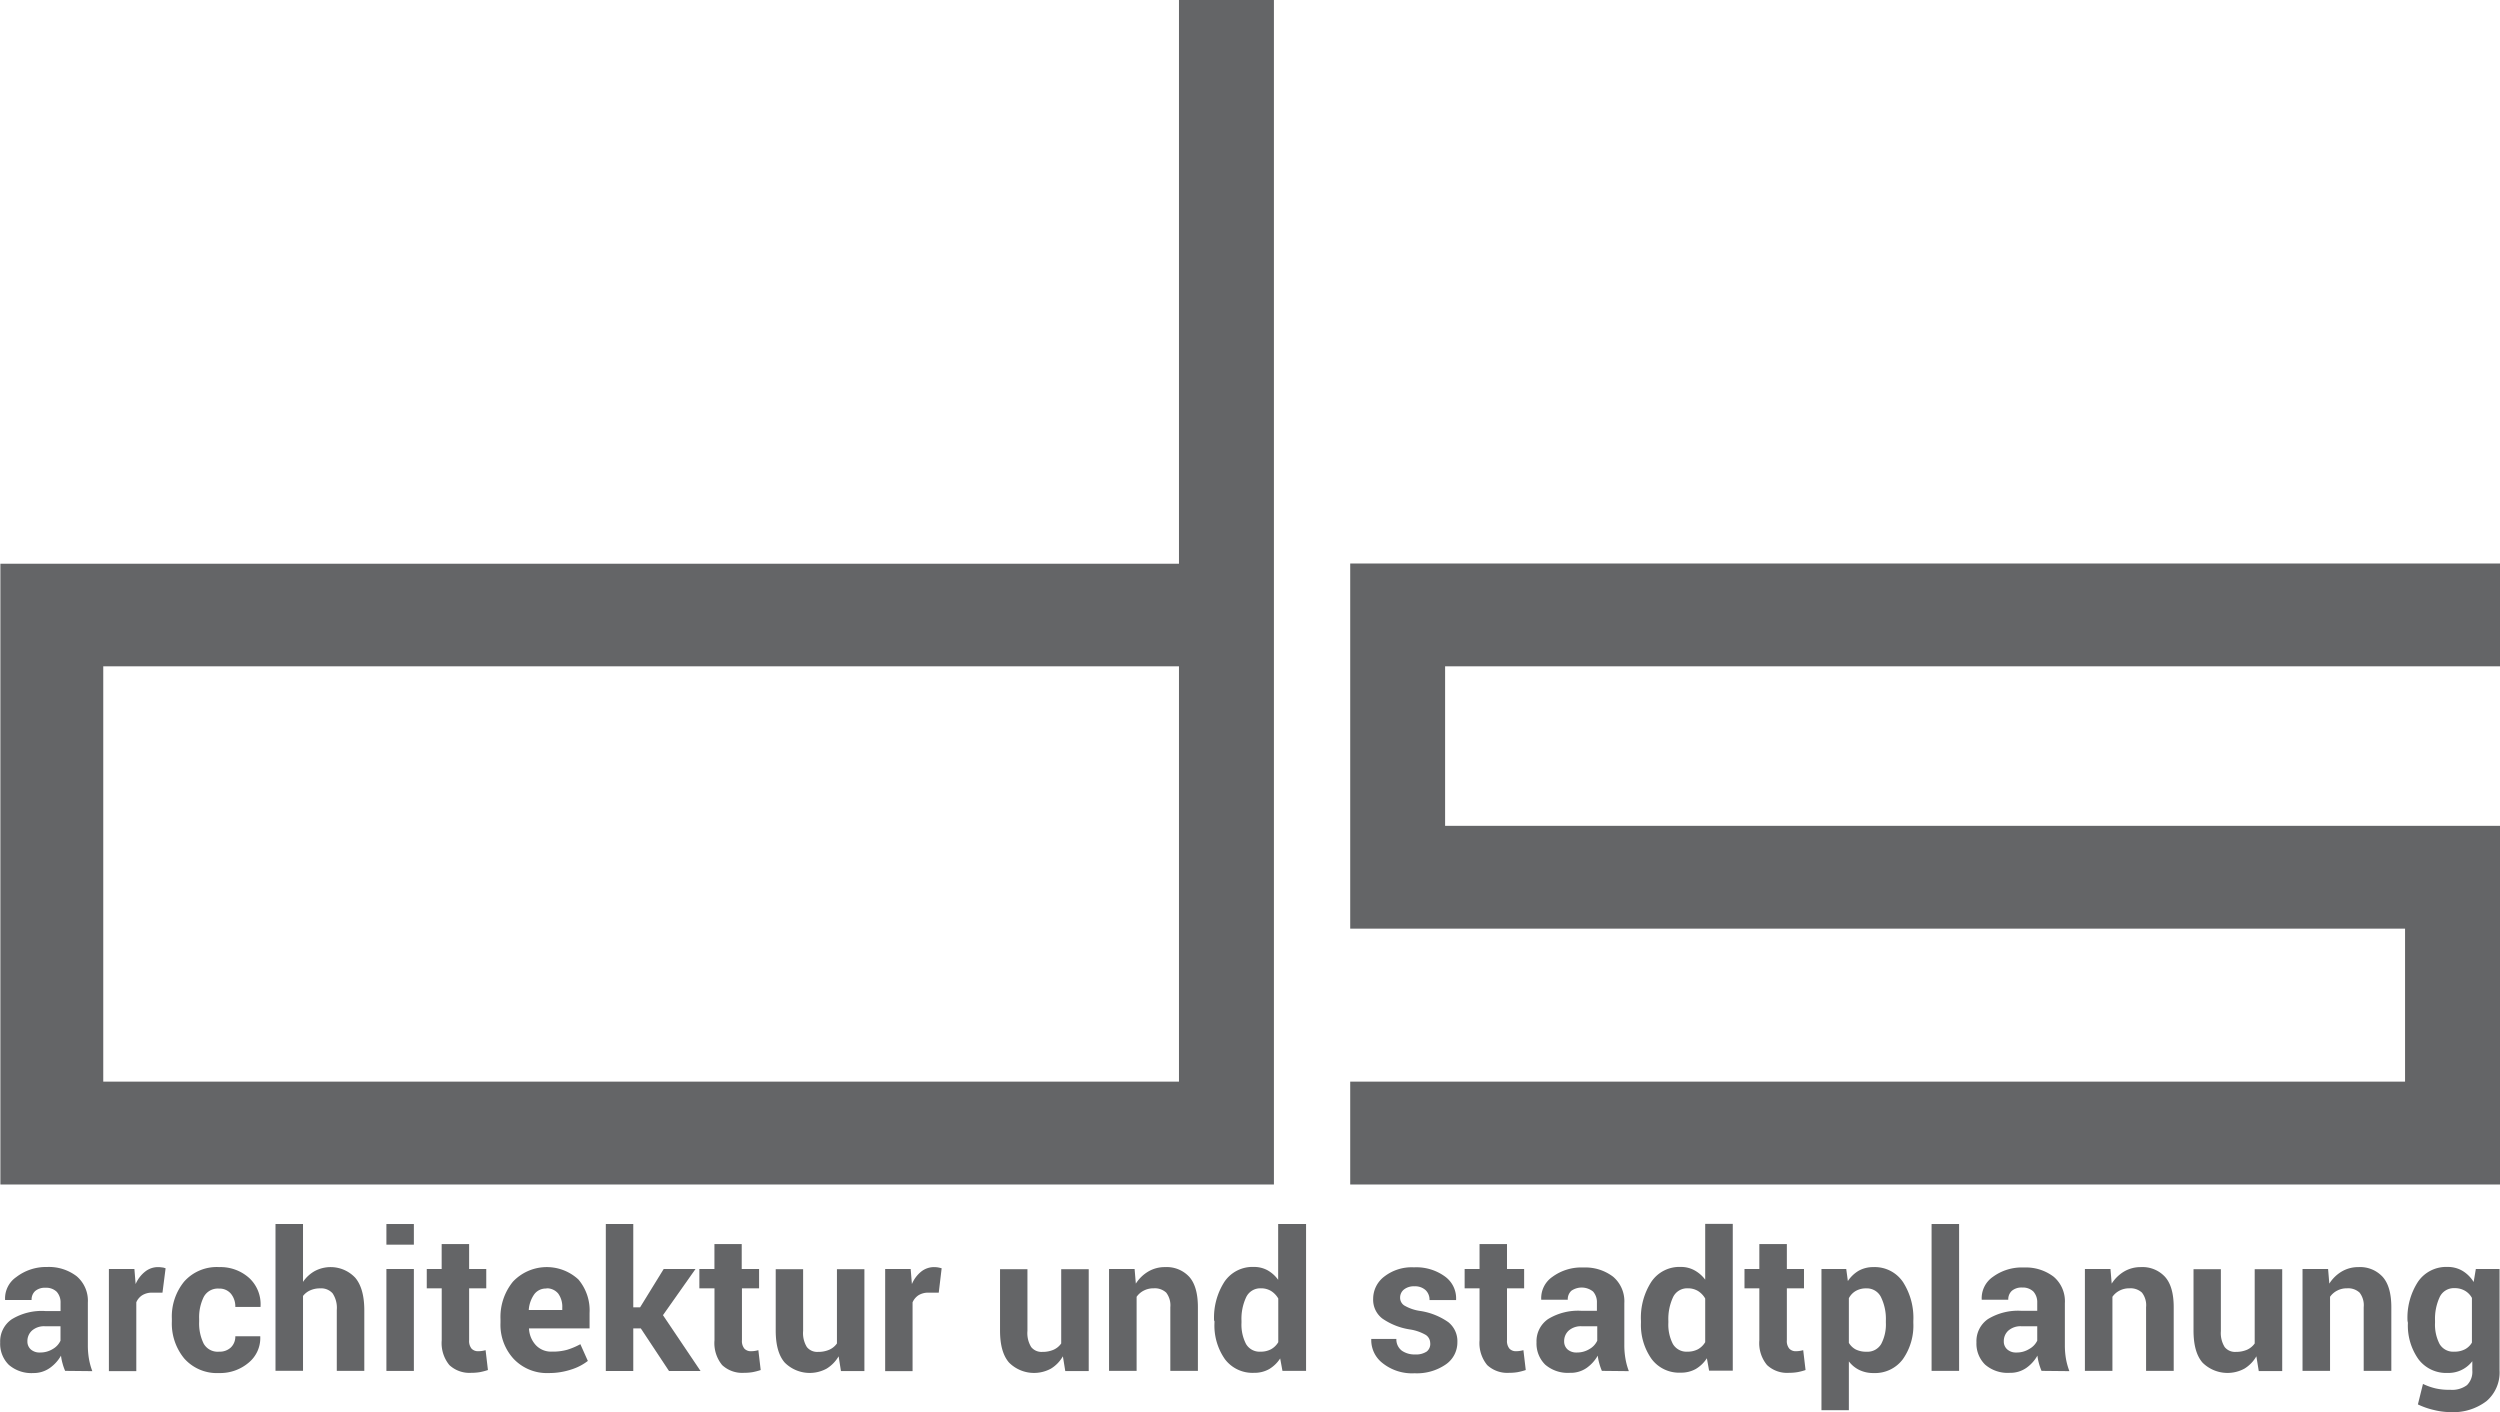 <svg xmlns="http://www.w3.org/2000/svg" viewBox="0 0 447.91 252.98"><defs><style>.cls-1{fill:#646567;}</style></defs><title>logo_ds_architektur</title><g id="Ebene_2" data-name="Ebene 2"><g id="Ebene_1-2" data-name="Ebene 1"><polygon class="cls-1" points="447.91 119.38 447.91 100.96 241.91 100.96 241.91 101.33 241.91 165.88 241.91 166.38 430.9 166.38 430.9 193.79 241.91 193.79 241.91 212.22 447.91 212.22 447.91 211.22 447.91 148 447.91 147.96 258.91 147.96 258.91 119.38 447.91 119.38"></polygon><path class="cls-1" d="M211.23,0V101H.07V212.22H228.24V0ZM18.5,193.79V119.38H211.23v74.41Z"></path><path class="cls-1" d="M11.67,245.61a8.92,8.92,0,0,1-.46-1.32,8.38,8.38,0,0,1-.28-1.41,6.83,6.83,0,0,1-2,2.21A5,5,0,0,1,6,246a6.18,6.18,0,0,1-4.42-1.47,5.3,5.3,0,0,1-1.55-4,4.81,4.81,0,0,1,2.07-4.16,10.3,10.3,0,0,1,6-1.48h2.75v-1.45a2.85,2.85,0,0,0-.69-2,2.7,2.7,0,0,0-2-.72,2.68,2.68,0,0,0-1.85.58,2.06,2.06,0,0,0-.65,1.61l-4.75,0,0-.1a4.63,4.63,0,0,1,2-4A8.75,8.75,0,0,1,8.43,227a8.18,8.18,0,0,1,5.31,1.66,5.77,5.77,0,0,1,2,4.73V241a14.1,14.1,0,0,0,.19,2.41,12.1,12.1,0,0,0,.61,2.25Zm-4.5-3.29a4.23,4.23,0,0,0,2.31-.64,3.33,3.33,0,0,0,1.36-1.48v-2.58H8.09a3.29,3.29,0,0,0-2.37.78,2.53,2.53,0,0,0-.81,1.9,1.9,1.9,0,0,0,.6,1.46A2.34,2.34,0,0,0,7.17,242.32Z"></path><path class="cls-1" d="M29.11,231.6l-1.81,0a3.29,3.29,0,0,0-1.8.45,2.78,2.78,0,0,0-1.08,1.28v12.33H19.51V227.36h4.57l.22,2.7A5.7,5.7,0,0,1,26,227.83a3.67,3.67,0,0,1,2.35-.81,4.79,4.79,0,0,1,.69.06c.2,0,.42.09.63.15Z"></path><path class="cls-1" d="M39.26,242.17a2.91,2.91,0,0,0,2.11-.76,2.7,2.7,0,0,0,.79-2h4.47l0,.1a5.7,5.7,0,0,1-2.08,4.63A7.88,7.88,0,0,1,39.26,246,7.82,7.82,0,0,1,33,243.38a9.84,9.84,0,0,1-2.21-6.62v-.51a9.88,9.88,0,0,1,2.2-6.63,7.79,7.79,0,0,1,6.28-2.6A7.68,7.68,0,0,1,44.68,229a6.4,6.4,0,0,1,2,5.06l0,.1H42.16a3.59,3.59,0,0,0-.77-2.35,2.64,2.64,0,0,0-2.15-.94,2.85,2.85,0,0,0-2.75,1.52,8.24,8.24,0,0,0-.81,3.9v.51a8.2,8.2,0,0,0,.81,3.93A2.87,2.87,0,0,0,39.26,242.17Z"></path><path class="cls-1" d="M54.29,229.67a6.16,6.16,0,0,1,2.1-1.94,6.05,6.05,0,0,1,7.25,1.19c1.08,1.27,1.63,3.22,1.63,5.86v10.83H60.34V234.72a4.68,4.68,0,0,0-.75-3,2.73,2.73,0,0,0-2.23-.89,4.21,4.21,0,0,0-1.79.36,3.3,3.3,0,0,0-1.28,1v13.41H49.36V219.3h4.93v10.37Z"></path><path class="cls-1" d="M74.15,223H69.23V219.3h4.92Zm0,22.62H69.23V227.36h4.92Z"></path><path class="cls-1" d="M84.05,222.89v4.47h3.07v3.46H84.05v9.29a2.16,2.16,0,0,0,.44,1.52,1.58,1.58,0,0,0,1.18.46A4.86,4.86,0,0,0,87,241.9l.42,3.56a10.74,10.74,0,0,1-1.45.38,9.26,9.26,0,0,1-1.54.12,5.27,5.27,0,0,1-3.92-1.39,6.2,6.2,0,0,1-1.37-4.44v-9.31H76.46v-3.46h2.67v-4.47Z"></path><path class="cls-1" d="M98.34,246A8.2,8.2,0,0,1,92,243.43,9,9,0,0,1,89.67,237v-.68a10,10,0,0,1,2.23-6.69,8.34,8.34,0,0,1,11.73-.39,8.58,8.58,0,0,1,2,6V238H94.78l0,.1A4.7,4.7,0,0,0,96,241a3.73,3.73,0,0,0,2.91,1.16,9.41,9.41,0,0,0,2.71-.33,12.46,12.46,0,0,0,2.36-1l1.34,3a9.41,9.41,0,0,1-2.92,1.52A12.65,12.65,0,0,1,98.34,246Zm-.44-15.14a2.58,2.58,0,0,0-2.16,1,5.52,5.52,0,0,0-1,2.75l0,.09h6v-.44a4,4,0,0,0-.73-2.5A2.63,2.63,0,0,0,97.9,230.82Z"></path><path class="cls-1" d="M114.81,238h-1.35v7.64h-4.92V219.3h4.92v14.93h1.22l4.23-6.87h5.7l-5.83,8.27,6.73,10h-5.65Z"></path><path class="cls-1" d="M132.89,222.89v4.47H136v3.46h-3.07v9.29a2.16,2.16,0,0,0,.44,1.52,1.58,1.58,0,0,0,1.18.46,4.86,4.86,0,0,0,1.32-.19l.42,3.56a10.74,10.74,0,0,1-1.45.38,9.26,9.26,0,0,1-1.54.12,5.27,5.27,0,0,1-3.92-1.39,6.2,6.2,0,0,1-1.37-4.44v-9.31H125.3v-3.46H128v-4.47Z"></path><path class="cls-1" d="M150.25,243a6.25,6.25,0,0,1-2.15,2.21,6.33,6.33,0,0,1-7.49-1.07c-1.09-1.23-1.63-3.15-1.63-5.74v-11h4.91v11.07a4.75,4.75,0,0,0,.67,2.87,2.36,2.36,0,0,0,2,.87,4.92,4.92,0,0,0,2-.38,3.34,3.34,0,0,0,1.39-1.13v-13.3h4.92v18.25h-4.2Z"></path><path class="cls-1" d="M168.19,231.6l-1.81,0a3.29,3.29,0,0,0-1.8.45,2.9,2.9,0,0,0-1.08,1.28v12.33h-4.91V227.36h4.57l.22,2.7a5.7,5.7,0,0,1,1.66-2.23,3.69,3.69,0,0,1,2.36-.81,4.78,4.78,0,0,1,.68.06q.31.06.63.15Z"></path><path class="cls-1" d="M190.43,243a6.14,6.14,0,0,1-2.14,2.21,6.33,6.33,0,0,1-7.49-1.07c-1.09-1.23-1.63-3.15-1.63-5.74v-11h4.91v11.07a4.75,4.75,0,0,0,.67,2.87,2.36,2.36,0,0,0,2,.87,4.92,4.92,0,0,0,2-.38,3.31,3.31,0,0,0,1.38-1.13v-13.3h4.93v18.25h-4.2Z"></path><path class="cls-1" d="M203.28,227.36l.22,2.62a6.68,6.68,0,0,1,2.25-2.18,5.79,5.79,0,0,1,3-.78,5.49,5.49,0,0,1,4.32,1.74q1.55,1.74,1.55,5.45v11.4h-4.94V234.2a3.72,3.72,0,0,0-.74-2.61,3,3,0,0,0-2.25-.77,3.73,3.73,0,0,0-1.75.4,3.49,3.49,0,0,0-1.3,1.12v13.27H198.7V227.36Z"></path><path class="cls-1" d="M217.52,236.64a11.9,11.9,0,0,1,1.86-7,6.07,6.07,0,0,1,5.25-2.65,5,5,0,0,1,2.47.6A5.86,5.86,0,0,1,229,229.3v-10H234v26.31h-4.23l-.41-2.23a6,6,0,0,1-2,1.93,5.38,5.38,0,0,1-2.69.65,6.17,6.17,0,0,1-5.22-2.46,10.52,10.52,0,0,1-1.86-6.51v-.35Zm4.91.35a7.55,7.55,0,0,0,.81,3.8,2.81,2.81,0,0,0,2.63,1.38,3.89,3.89,0,0,0,1.85-.43,3.44,3.44,0,0,0,1.3-1.27v-7.82a3.81,3.81,0,0,0-1.29-1.35,3.42,3.42,0,0,0-1.83-.48,2.79,2.79,0,0,0-2.64,1.61,9.11,9.11,0,0,0-.83,4.21V237Z"></path><path class="cls-1" d="M256.24,240.58a1.75,1.75,0,0,0-.78-1.4,8.12,8.12,0,0,0-2.91-1,11.79,11.79,0,0,1-4.89-1.95,4.24,4.24,0,0,1-1.64-3.52,5,5,0,0,1,2-4,8,8,0,0,1,5.31-1.65,8.71,8.71,0,0,1,5.55,1.64,4.81,4.81,0,0,1,2,4.13l0,.1h-4.76a2.37,2.37,0,0,0-.7-1.78,2.78,2.78,0,0,0-2-.69,2.83,2.83,0,0,0-1.89.58,1.85,1.85,0,0,0-.68,1.46,1.66,1.66,0,0,0,.72,1.38,7.78,7.78,0,0,0,2.91,1,11.86,11.86,0,0,1,5,2,4.35,4.35,0,0,1,1.63,3.6,4.78,4.78,0,0,1-2.11,4,9.12,9.12,0,0,1-5.56,1.56,8.46,8.46,0,0,1-5.76-1.84,5.2,5.2,0,0,1-2-4.21l0-.1h4.5a2.52,2.52,0,0,0,1,2.12,4,4,0,0,0,2.38.66,3.42,3.42,0,0,0,2.08-.54A1.74,1.74,0,0,0,256.24,240.58Z"></path><path class="cls-1" d="M270,222.89v4.47h3.07v3.46H270v9.29a2.16,2.16,0,0,0,.44,1.52,1.58,1.58,0,0,0,1.18.46,4.86,4.86,0,0,0,1.32-.19l.42,3.56a10.74,10.74,0,0,1-1.45.38,9.17,9.17,0,0,1-1.54.12,5.27,5.27,0,0,1-3.92-1.39,6.2,6.2,0,0,1-1.37-4.44v-9.31h-2.67v-3.46h2.67v-4.47Z"></path><path class="cls-1" d="M287,245.61a10.24,10.24,0,0,1-.46-1.32,8.38,8.38,0,0,1-.28-1.41,6.83,6.83,0,0,1-2,2.21,5,5,0,0,1-3,.87,6.19,6.19,0,0,1-4.42-1.47,5.3,5.3,0,0,1-1.55-4,4.81,4.81,0,0,1,2.07-4.16,10.3,10.3,0,0,1,6-1.48h2.75v-1.45a2.85,2.85,0,0,0-.69-2,3.25,3.25,0,0,0-3.89-.14,2.05,2.05,0,0,0-.64,1.61l-4.76,0,0-.1a4.63,4.63,0,0,1,2-4,8.75,8.75,0,0,1,5.58-1.68,8.18,8.18,0,0,1,5.31,1.66,5.76,5.76,0,0,1,2,4.73V241a14.07,14.07,0,0,0,.2,2.41,12.1,12.1,0,0,0,.61,2.25Zm-4.5-3.29a4.23,4.23,0,0,0,2.31-.64,3.33,3.33,0,0,0,1.36-1.48v-2.58h-2.75a3.29,3.29,0,0,0-2.37.78,2.53,2.53,0,0,0-.81,1.9,1.9,1.9,0,0,0,.6,1.46A2.34,2.34,0,0,0,282.45,242.32Z"></path><path class="cls-1" d="M294,236.64a11.83,11.83,0,0,1,1.87-7,6.06,6.06,0,0,1,5.25-2.65,5,5,0,0,1,2.46.6,6,6,0,0,1,1.93,1.68v-10h4.94v26.31h-4.24l-.4-2.23a6,6,0,0,1-2,1.93,5.38,5.38,0,0,1-2.69.65,6.14,6.14,0,0,1-5.22-2.46A10.53,10.53,0,0,1,294,237v-.35Zm4.91.35a7.55,7.55,0,0,0,.81,3.8,2.82,2.82,0,0,0,2.63,1.38,3.93,3.93,0,0,0,1.86-.43,3.51,3.51,0,0,0,1.3-1.27v-7.82a3.81,3.81,0,0,0-1.29-1.35,3.47,3.47,0,0,0-1.83-.48,2.79,2.79,0,0,0-2.65,1.61,9.24,9.24,0,0,0-.83,4.21V237Z"></path><path class="cls-1" d="M320.14,222.89v4.47h3.07v3.46h-3.07v9.29a2.11,2.11,0,0,0,.44,1.52,1.57,1.57,0,0,0,1.18.46,4.86,4.86,0,0,0,1.31-.19l.42,3.56a10,10,0,0,1-1.45.38,9.13,9.13,0,0,1-1.53.12,5.24,5.24,0,0,1-3.92-1.39,6.15,6.15,0,0,1-1.38-4.44v-9.31h-2.66v-3.46h2.66v-4.47Z"></path><path class="cls-1" d="M342.8,237a10.46,10.46,0,0,1-1.87,6.51A6.2,6.2,0,0,1,335.7,246a5.74,5.74,0,0,1-2.54-.53,5.19,5.19,0,0,1-1.91-1.56v8.75h-4.91V227.36h4.44l.29,2.16a6,6,0,0,1,1.94-1.85,5.32,5.32,0,0,1,2.66-.65,6.09,6.09,0,0,1,5.26,2.65,11.83,11.83,0,0,1,1.87,7Zm-4.92-.38a8.91,8.91,0,0,0-.86-4.19,2.81,2.81,0,0,0-2.63-1.6,3.69,3.69,0,0,0-1.9.46,3.24,3.24,0,0,0-1.24,1.3v8a3.15,3.15,0,0,0,1.24,1.19,4.22,4.22,0,0,0,1.94.4,2.84,2.84,0,0,0,2.62-1.4,7.49,7.49,0,0,0,.83-3.8v-.36Z"></path><path class="cls-1" d="M351,245.61h-4.93V219.3H351Z"></path><path class="cls-1" d="M365.77,245.61a10.24,10.24,0,0,1-.46-1.32,9.51,9.51,0,0,1-.28-1.41,6.72,6.72,0,0,1-2,2.21,5,5,0,0,1-2.95.87,6.16,6.16,0,0,1-4.42-1.47,5.27,5.27,0,0,1-1.55-4,4.8,4.8,0,0,1,2.06-4.16,10.36,10.36,0,0,1,6-1.48H365v-1.45a2.85,2.85,0,0,0-.69-2,2.71,2.71,0,0,0-2-.72,2.67,2.67,0,0,0-1.85.58,2.06,2.06,0,0,0-.65,1.61l-4.76,0v-.1a4.64,4.64,0,0,1,2-4,8.76,8.76,0,0,1,5.59-1.68,8.18,8.18,0,0,1,5.31,1.66,5.76,5.76,0,0,1,2,4.73V241a14.1,14.1,0,0,0,.19,2.41,12.14,12.14,0,0,0,.62,2.25Zm-4.5-3.29a4.18,4.18,0,0,0,2.31-.64A3.36,3.36,0,0,0,365,240.2v-2.58H362.2a3.3,3.3,0,0,0-2.38.78,2.53,2.53,0,0,0-.81,1.9,1.87,1.87,0,0,0,.61,1.46A2.31,2.31,0,0,0,361.27,242.32Z"></path><path class="cls-1" d="M378.12,227.36l.22,2.62a6.65,6.65,0,0,1,2.24-2.18,5.83,5.83,0,0,1,3-.78,5.47,5.47,0,0,1,4.31,1.74q1.56,1.74,1.56,5.45v11.4h-4.95V234.2a3.67,3.67,0,0,0-.74-2.61,3,3,0,0,0-2.24-.77,3.7,3.7,0,0,0-1.75.4,3.49,3.49,0,0,0-1.3,1.12v13.27h-4.93V227.36Z"></path><path class="cls-1" d="M404.26,243a6.14,6.14,0,0,1-2.14,2.21,6.35,6.35,0,0,1-7.5-1.07c-1.08-1.23-1.62-3.15-1.62-5.74v-11h4.9v11.07a4.75,4.75,0,0,0,.68,2.87,2.36,2.36,0,0,0,2,.87,5,5,0,0,0,2-.38,3.37,3.37,0,0,0,1.38-1.13v-13.3h4.93v18.25h-4.2Z"></path><path class="cls-1" d="M417.11,227.36l.22,2.62a6.65,6.65,0,0,1,2.24-2.18,5.83,5.83,0,0,1,3-.78,5.47,5.47,0,0,1,4.31,1.74q1.56,1.74,1.56,5.45v11.4h-4.95V234.2a3.67,3.67,0,0,0-.74-2.61,3,3,0,0,0-2.24-.77,3.7,3.7,0,0,0-1.75.4,3.49,3.49,0,0,0-1.3,1.12v13.27h-4.93V227.36Z"></path><path class="cls-1" d="M431.34,236.64a11.83,11.83,0,0,1,1.88-7,6.12,6.12,0,0,1,5.27-2.65,5.17,5.17,0,0,1,2.7.7,5.94,5.94,0,0,1,2,2l.39-2.33h4.25v18.17a6.76,6.76,0,0,1-2.34,5.5A9.83,9.83,0,0,1,439,253a12.47,12.47,0,0,1-2.93-.38,13.36,13.36,0,0,1-2.87-1l.91-3.67a11.06,11.06,0,0,0,2.3.81A10.86,10.86,0,0,0,439,249a4.44,4.44,0,0,0,3-.84,3.35,3.35,0,0,0,.95-2.63v-1.65a5.37,5.37,0,0,1-4.42,2.1,6.21,6.21,0,0,1-5.24-2.47,10.45,10.45,0,0,1-1.88-6.5Zm4.93.35a7.55,7.55,0,0,0,.81,3.8,2.82,2.82,0,0,0,2.63,1.38,4,4,0,0,0,1.91-.42,3.12,3.12,0,0,0,1.26-1.21v-8a3.33,3.33,0,0,0-1.26-1.29,3.61,3.61,0,0,0-1.88-.46,2.79,2.79,0,0,0-2.64,1.61,9.24,9.24,0,0,0-.83,4.21V237Z"></path></g></g></svg>